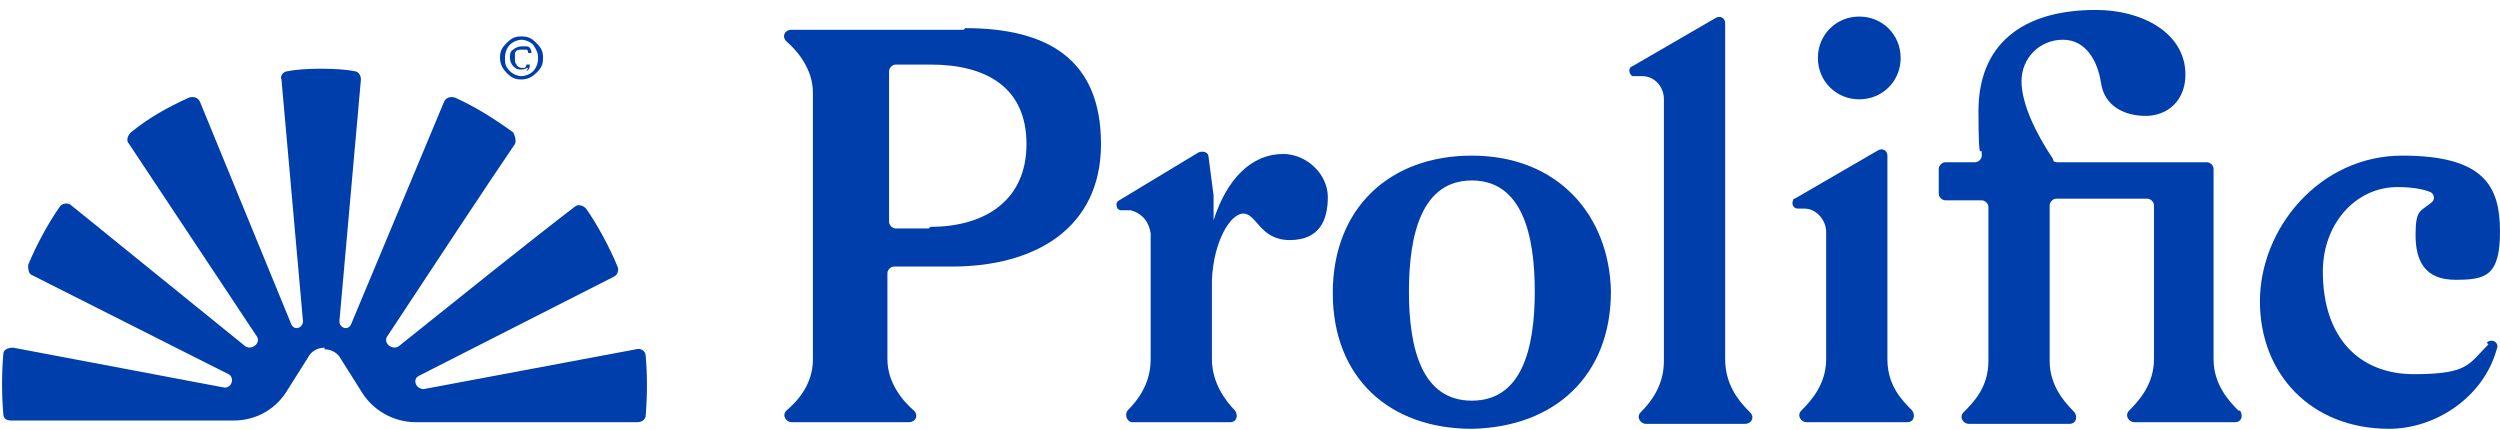 <?xml version="1.0" encoding="UTF-8"?>
<svg id="Layer_1" xmlns="http://www.w3.org/2000/svg" version="1.1" viewBox="0 0 151 26">
  <!-- Generator: Adobe Illustrator 29.6.1, SVG Export Plug-In . SVG Version: 2.1.1 Build 9)  -->
  <defs>
    <style>
      .st0 {
        fill: #003eab;
      }
    </style>
  </defs>
  <path class="st0" d="M58.2,1.8h-10.4c-.4,0-.6.4-.3.7.7.6,1.6,1.7,1.6,3.1v16.1c0,1.5-.9,2.5-1.6,3.1-.3.3,0,.7.3.7h7.1c.4,0,.6-.4.3-.7-.7-.6-1.6-1.7-1.6-3.1v-5.2c0-.2.2-.4.4-.4h3.5c5,0,9-2.3,9-7.4s-3.2-7-8.2-7ZM56.1,13.8h-2c-.2,0-.4-.2-.4-.4V4.3c0-.2.2-.4.4-.4h2.1c3.4,0,5.8,1.4,5.8,4.8s-2.5,5-5.8,5Z"/>
  <path class="st0" d="M77.5,9.3c-1.9,0-3.4,1.5-4.2,4v-1.5s-.3-2.3-.3-2.3c0-.3-.3-.4-.6-.3l-4.8,2.9c-.2.1-.2.3-.1.5,0,0,.1.1.2.1h.6c.7.2,1.1.7,1.2,1.4v7.6c0,1.5-.8,2.5-1.4,3.1-.2.3,0,.7.3.7h5.9c.4,0,.5-.4.3-.7-.6-.6-1.4-1.7-1.4-3.1v-4.8h0c.1-2.3,1.1-4,1.9-4s1,1.6,2.8,1.6,2.3-1.2,2.3-2.6-1.3-2.6-2.7-2.6h0Z"/>
  <path class="st0" d="M88.9,9.4c5.2,0,8.3,3.6,8.4,8.2,0,5.1-3.4,8.2-8.4,8.3-5,0-8.4-3.1-8.4-8.2s3.4-8.3,8.4-8.3h0ZM92.7,17.6c0-3.5-.8-6.7-3.8-6.7-3,0-3.8,3.2-3.8,6.7s.8,6.6,3.8,6.6,3.8-3.1,3.8-6.6Z"/>
  <path class="st0" d="M105.6,24.8c-.6-.6-1.4-1.6-1.4-3.1V1.4c0-.3-.3-.5-.6-.3l-5,2.9c-.3.1-.2.5,0,.6h.6c.7,0,1.3.6,1.3,1.4v15.8c0,1.5-.8,2.5-1.4,3.1-.3.3,0,.7.3.7h6c.4,0,.6-.4.3-.7h0Z"/>
  <path class="st0" d="M115.5,24.8c-.6-.6-1.5-1.5-1.5-3.1v-12.3c0-.3-.3-.5-.6-.3l-5,2.9c0,0-.1,0-.1.1-.1.2,0,.5.3.5h.4c.7,0,1.3.7,1.3,1.4v7.7c0,1.5-.9,2.5-1.5,3.1-.3.3,0,.7.3.7h6.1c.4,0,.5-.4.3-.7h0Z"/>
  <path class="st0" d="M135.2,24.8c-.6-.6-1.5-1.6-1.5-3.1h0v-11.5c0-.2-.2-.4-.4-.4h-9c-.1,0-.3,0-.3-.2-1-1.5-1.9-3.3-1.9-4.7s1.1-2.5,2.5-2.5,2.1,1.3,2.3,2.6c.2,1.4,1.4,2,2.7,2s2.4-.9,2.4-2.5c0-2.5-2.6-3.9-5.4-3.9-4.6,0-7.1,2.2-7.1,6.1s.2,1.7.2,2.7c0,.2-.2.4-.4.4h-1.8c-.2,0-.4.2-.4.4v1.5c0,.2.2.4.4.4h2.2c.2,0,.4.2.4.4v9.3c0,1.6-.9,2.5-1.5,3.1-.3.3,0,.7.3.7h6.1c.4,0,.5-.4.3-.7-.6-.6-1.5-1.6-1.5-3.1v-9.4c0-.2.2-.4.4-.4h5.5c.2,0,.4.2.4.4v9.3c0,1.5-.9,2.5-1.5,3.1-.3.3,0,.7.3.7h6.1c.4,0,.5-.4.3-.7h0Z"/>
  <path class="st0" d="M150.2,20.7c.3-.3.8,0,.6.4-.8,2.9-3.7,4.8-6.5,4.8-4.7,0-7.8-3.3-7.8-7.7s3.6-8.8,8.6-8.8,5.9,1.9,5.9,4.6-.9,2.9-2.7,2.9-2.4-1.1-2.4-2.7.3-1.4,1-2c.2-.2.1-.5-.1-.6-.5-.2-1.2-.3-2-.3-2.5,0-4.5,2.2-4.5,5.1,0,4,2.2,6.2,5.5,6.2s3.3-.6,4.5-1.8h0Z"/>
  <path class="st0" d="M112.3,6c1.4,0,2.5-1.1,2.5-2.5s-1.1-2.5-2.5-2.5-2.5,1.1-2.5,2.5,1.1,2.5,2.5,2.5Z"/>
  <path class="st0" d="M32.4,4.4c-.2.2-.5.4-.9.4s-.6-.1-.9-.4c-.2-.2-.4-.5-.4-.9s.1-.6.4-.9.5-.4.9-.4.6.1.9.4.4.5.4.9-.1.6-.4.9ZM30.8,2.7c-.2.2-.3.5-.3.8s0,.5.3.8c.2.2.5.3.7.3s.5-.1.7-.3c.2-.2.3-.5.3-.8s-.1-.5-.3-.8c-.2-.2-.5-.3-.7-.3s-.5.1-.7.3ZM31.9,4.1c-.1,0-.2.1-.4.1s-.3,0-.5-.2c-.1-.1-.2-.3-.2-.5s0-.4.2-.5c.1-.1.3-.2.5-.2s.2,0,.3,0c.2,0,.3.2.3.4h-.2c0,0,0-.2-.1-.2s-.2,0-.3,0c-.2,0-.3,0-.4.2,0,0,0,.2,0,.3,0,.2,0,.3.1.4,0,.1.2.2.3.2s.2,0,.2,0c0,0,.1-.1.1-.2h.2c0,.1,0,.3-.2.4h0Z"/>
  <path class="st0" d="M19.6,21.1c.4,0,.8.2,1,.6l1.2,1.9c.7,1.2,2,1.9,3.3,1.9h13.4c.3,0,.5-.2.5-.4.1-1.2.1-2.5,0-3.6,0-.3-.3-.5-.6-.4l-12.8,2.4c-.5,0-.7-.6-.3-.8l11.8-6c.2-.1.3-.4.2-.6-.5-1.2-1.2-2.5-1.9-3.5-.2-.2-.5-.3-.7-.1-2.5,1.9-7.6,6-10.6,8.4-.4.3-1-.2-.7-.6,2.3-3.5,6.4-9.7,7.7-11.6.1-.2,0-.5-.1-.7-1.1-.8-2.2-1.5-3.5-2.1-.3-.1-.6,0-.7.3l-5.6,13.4c-.2.4-.7.2-.7-.2l1.3-14.6c0-.3-.2-.5-.4-.5-.9-.2-3.1-.2-4,0-.3,0-.5.3-.4.5l1.3,14.6c0,.4-.5.6-.7.2l-5.5-13.4c-.1-.3-.4-.4-.7-.3-1.3.6-2.4,1.2-3.5,2.1-.2.2-.3.5-.1.7l7.7,11.6c.3.4-.3.9-.7.6L4.3,12.4c-.2-.2-.6-.1-.7.1-.7,1-1.4,2.3-1.9,3.5,0,.2,0,.5.2.6l11.9,6c.4.2.2.9-.3.8L.8,21c-.3,0-.6.1-.6.4-.1,1.1-.1,2.5,0,3.6,0,.3.2.4.5.4h13.4c1.4,0,2.6-.7,3.3-1.9l1.2-1.9c.2-.4.6-.6,1-.6"/>
</svg>